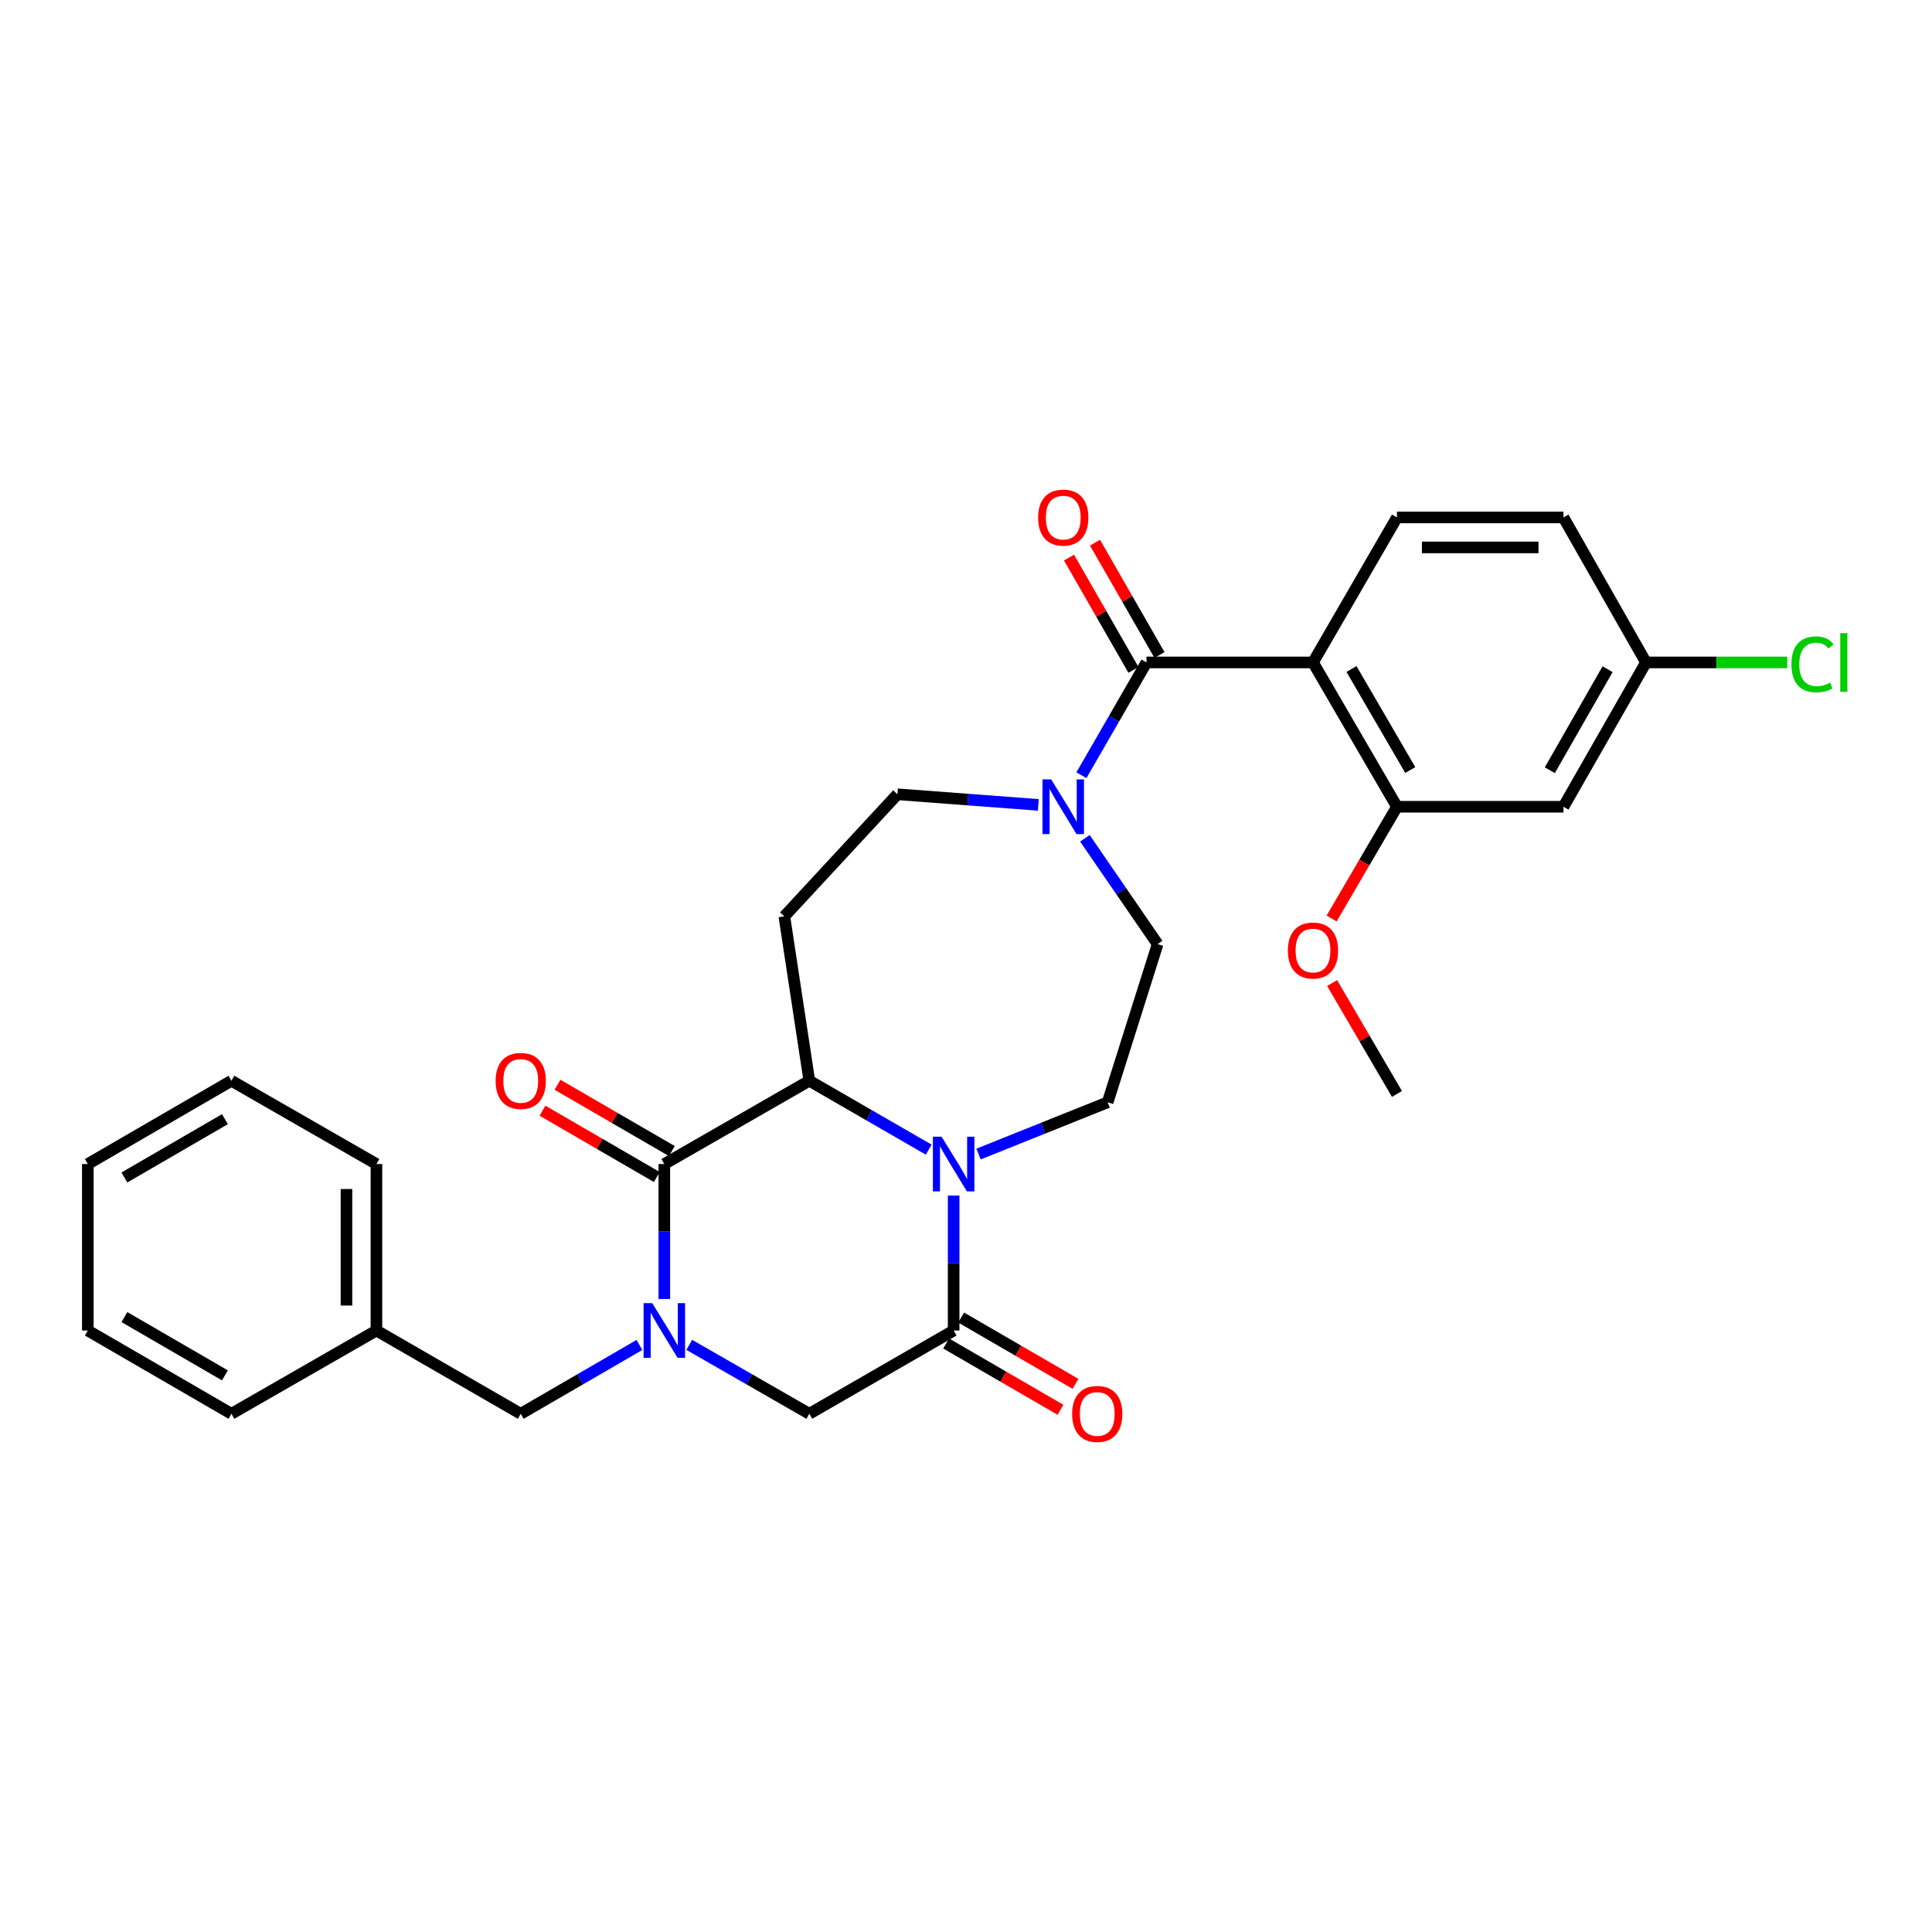<?xml version='1.0' encoding='iso-8859-1'?>
<svg version='1.1' baseProfile='full'
              xmlns='http://www.w3.org/2000/svg'
                      xmlns:rdkit='http://www.rdkit.org/xml'
                      xmlns:xlink='http://www.w3.org/1999/xlink'
                  xml:space='preserve'
width='1000px' height='1000px' viewBox='0 0 1000 1000'>
<!-- END OF HEADER -->
<rect style='opacity:1.0;fill:#FFFFFF;stroke:none' width='1000' height='1000' x='0' y='0'> </rect>
<path class='bond-1' d='M 343.853,672.362 L 343.853,637.433' style='fill:none;fill-rule:evenodd;stroke:#0000FF;stroke-width:6px;stroke-linecap:butt;stroke-linejoin:miter;stroke-opacity:1' />
<path class='bond-1' d='M 343.853,637.433 L 343.853,602.504' style='fill:none;fill-rule:evenodd;stroke:#000000;stroke-width:6px;stroke-linecap:butt;stroke-linejoin:miter;stroke-opacity:1' />
<path class='bond-7' d='M 356.757,696.087 L 387.827,713.931' style='fill:none;fill-rule:evenodd;stroke:#0000FF;stroke-width:6px;stroke-linecap:butt;stroke-linejoin:miter;stroke-opacity:1' />
<path class='bond-7' d='M 387.827,713.931 L 418.897,731.775' style='fill:none;fill-rule:evenodd;stroke:#000000;stroke-width:6px;stroke-linecap:butt;stroke-linejoin:miter;stroke-opacity:1' />
<path class='bond-12' d='M 330.965,696.15 L 300.25,713.962' style='fill:none;fill-rule:evenodd;stroke:#0000FF;stroke-width:6px;stroke-linecap:butt;stroke-linejoin:miter;stroke-opacity:1' />
<path class='bond-12' d='M 300.25,713.962 L 269.534,731.775' style='fill:none;fill-rule:evenodd;stroke:#000000;stroke-width:6px;stroke-linecap:butt;stroke-linejoin:miter;stroke-opacity:1' />
<path class='bond-0' d='M 493.604,618.819 L 493.604,653.747' style='fill:none;fill-rule:evenodd;stroke:#0000FF;stroke-width:6px;stroke-linecap:butt;stroke-linejoin:miter;stroke-opacity:1' />
<path class='bond-0' d='M 493.604,653.747 L 493.604,688.676' style='fill:none;fill-rule:evenodd;stroke:#000000;stroke-width:6px;stroke-linecap:butt;stroke-linejoin:miter;stroke-opacity:1' />
<path class='bond-10' d='M 506.491,597.337 L 539.905,583.94' style='fill:none;fill-rule:evenodd;stroke:#0000FF;stroke-width:6px;stroke-linecap:butt;stroke-linejoin:miter;stroke-opacity:1' />
<path class='bond-10' d='M 539.905,583.94 L 573.32,570.542' style='fill:none;fill-rule:evenodd;stroke:#000000;stroke-width:6px;stroke-linecap:butt;stroke-linejoin:miter;stroke-opacity:1' />
<path class='bond-30' d='M 480.708,595.063 L 449.802,577.23' style='fill:none;fill-rule:evenodd;stroke:#0000FF;stroke-width:6px;stroke-linecap:butt;stroke-linejoin:miter;stroke-opacity:1' />
<path class='bond-30' d='M 449.802,577.23 L 418.897,559.397' style='fill:none;fill-rule:evenodd;stroke:#000000;stroke-width:6px;stroke-linecap:butt;stroke-linejoin:miter;stroke-opacity:1' />
<path class='bond-3' d='M 343.853,602.504 L 418.897,559.397' style='fill:none;fill-rule:evenodd;stroke:#000000;stroke-width:6px;stroke-linecap:butt;stroke-linejoin:miter;stroke-opacity:1' />
<path class='bond-15' d='M 347.746,595.794 L 318.16,578.633' style='fill:none;fill-rule:evenodd;stroke:#000000;stroke-width:6px;stroke-linecap:butt;stroke-linejoin:miter;stroke-opacity:1' />
<path class='bond-15' d='M 318.16,578.633 L 288.574,561.473' style='fill:none;fill-rule:evenodd;stroke:#FF0000;stroke-width:6px;stroke-linecap:butt;stroke-linejoin:miter;stroke-opacity:1' />
<path class='bond-15' d='M 339.961,609.215 L 310.375,592.054' style='fill:none;fill-rule:evenodd;stroke:#000000;stroke-width:6px;stroke-linecap:butt;stroke-linejoin:miter;stroke-opacity:1' />
<path class='bond-15' d='M 310.375,592.054 L 280.789,574.894' style='fill:none;fill-rule:evenodd;stroke:#FF0000;stroke-width:6px;stroke-linecap:butt;stroke-linejoin:miter;stroke-opacity:1' />
<path class='bond-2' d='M 679.601,342.877 L 593.412,342.877' style='fill:none;fill-rule:evenodd;stroke:#000000;stroke-width:6px;stroke-linecap:butt;stroke-linejoin:miter;stroke-opacity:1' />
<path class='bond-8' d='M 679.601,342.877 L 723.062,417.576' style='fill:none;fill-rule:evenodd;stroke:#000000;stroke-width:6px;stroke-linecap:butt;stroke-linejoin:miter;stroke-opacity:1' />
<path class='bond-8' d='M 699.531,346.28 L 729.954,398.569' style='fill:none;fill-rule:evenodd;stroke:#000000;stroke-width:6px;stroke-linecap:butt;stroke-linejoin:miter;stroke-opacity:1' />
<path class='bond-11' d='M 679.601,342.877 L 723.062,267.825' style='fill:none;fill-rule:evenodd;stroke:#000000;stroke-width:6px;stroke-linecap:butt;stroke-linejoin:miter;stroke-opacity:1' />
<path class='bond-9' d='M 418.897,559.397 L 405.976,474.303' style='fill:none;fill-rule:evenodd;stroke:#000000;stroke-width:6px;stroke-linecap:butt;stroke-linejoin:miter;stroke-opacity:1' />
<path class='bond-4' d='M 593.412,342.877 L 576.576,372.069' style='fill:none;fill-rule:evenodd;stroke:#000000;stroke-width:6px;stroke-linecap:butt;stroke-linejoin:miter;stroke-opacity:1' />
<path class='bond-4' d='M 576.576,372.069 L 559.741,401.26' style='fill:none;fill-rule:evenodd;stroke:#0000FF;stroke-width:6px;stroke-linecap:butt;stroke-linejoin:miter;stroke-opacity:1' />
<path class='bond-17' d='M 600.14,339.015 L 583.457,309.951' style='fill:none;fill-rule:evenodd;stroke:#000000;stroke-width:6px;stroke-linecap:butt;stroke-linejoin:miter;stroke-opacity:1' />
<path class='bond-17' d='M 583.457,309.951 L 566.773,280.887' style='fill:none;fill-rule:evenodd;stroke:#FF0000;stroke-width:6px;stroke-linecap:butt;stroke-linejoin:miter;stroke-opacity:1' />
<path class='bond-17' d='M 586.684,346.74 L 570.001,317.675' style='fill:none;fill-rule:evenodd;stroke:#000000;stroke-width:6px;stroke-linecap:butt;stroke-linejoin:miter;stroke-opacity:1' />
<path class='bond-17' d='M 570.001,317.675 L 553.317,288.611' style='fill:none;fill-rule:evenodd;stroke:#FF0000;stroke-width:6px;stroke-linecap:butt;stroke-linejoin:miter;stroke-opacity:1' />
<path class='bond-5' d='M 493.604,688.676 L 418.897,731.775' style='fill:none;fill-rule:evenodd;stroke:#000000;stroke-width:6px;stroke-linecap:butt;stroke-linejoin:miter;stroke-opacity:1' />
<path class='bond-18' d='M 489.713,695.387 L 519.303,712.545' style='fill:none;fill-rule:evenodd;stroke:#000000;stroke-width:6px;stroke-linecap:butt;stroke-linejoin:miter;stroke-opacity:1' />
<path class='bond-18' d='M 519.303,712.545 L 548.893,729.703' style='fill:none;fill-rule:evenodd;stroke:#FF0000;stroke-width:6px;stroke-linecap:butt;stroke-linejoin:miter;stroke-opacity:1' />
<path class='bond-18' d='M 497.496,681.965 L 527.086,699.123' style='fill:none;fill-rule:evenodd;stroke:#000000;stroke-width:6px;stroke-linecap:butt;stroke-linejoin:miter;stroke-opacity:1' />
<path class='bond-18' d='M 527.086,699.123 L 556.676,716.28' style='fill:none;fill-rule:evenodd;stroke:#FF0000;stroke-width:6px;stroke-linecap:butt;stroke-linejoin:miter;stroke-opacity:1' />
<path class='bond-6' d='M 537.439,416.606 L 500.971,413.863' style='fill:none;fill-rule:evenodd;stroke:#0000FF;stroke-width:6px;stroke-linecap:butt;stroke-linejoin:miter;stroke-opacity:1' />
<path class='bond-6' d='M 500.971,413.863 L 464.504,411.12' style='fill:none;fill-rule:evenodd;stroke:#000000;stroke-width:6px;stroke-linecap:butt;stroke-linejoin:miter;stroke-opacity:1' />
<path class='bond-32' d='M 561.541,433.893 L 580.36,461.282' style='fill:none;fill-rule:evenodd;stroke:#0000FF;stroke-width:6px;stroke-linecap:butt;stroke-linejoin:miter;stroke-opacity:1' />
<path class='bond-32' d='M 580.36,461.282 L 599.179,488.672' style='fill:none;fill-rule:evenodd;stroke:#000000;stroke-width:6px;stroke-linecap:butt;stroke-linejoin:miter;stroke-opacity:1' />
<path class='bond-13' d='M 723.062,417.576 L 809.242,417.576' style='fill:none;fill-rule:evenodd;stroke:#000000;stroke-width:6px;stroke-linecap:butt;stroke-linejoin:miter;stroke-opacity:1' />
<path class='bond-21' d='M 723.062,417.576 L 706.147,446.504' style='fill:none;fill-rule:evenodd;stroke:#000000;stroke-width:6px;stroke-linecap:butt;stroke-linejoin:miter;stroke-opacity:1' />
<path class='bond-21' d='M 706.147,446.504 L 689.233,475.432' style='fill:none;fill-rule:evenodd;stroke:#FF0000;stroke-width:6px;stroke-linecap:butt;stroke-linejoin:miter;stroke-opacity:1' />
<path class='bond-14' d='M 405.976,474.303 L 464.504,411.12' style='fill:none;fill-rule:evenodd;stroke:#000000;stroke-width:6px;stroke-linecap:butt;stroke-linejoin:miter;stroke-opacity:1' />
<path class='bond-16' d='M 573.32,570.542 L 599.179,488.672' style='fill:none;fill-rule:evenodd;stroke:#000000;stroke-width:6px;stroke-linecap:butt;stroke-linejoin:miter;stroke-opacity:1' />
<path class='bond-20' d='M 723.062,267.825 L 809.242,267.825' style='fill:none;fill-rule:evenodd;stroke:#000000;stroke-width:6px;stroke-linecap:butt;stroke-linejoin:miter;stroke-opacity:1' />
<path class='bond-20' d='M 735.989,283.341 L 796.315,283.341' style='fill:none;fill-rule:evenodd;stroke:#000000;stroke-width:6px;stroke-linecap:butt;stroke-linejoin:miter;stroke-opacity:1' />
<path class='bond-22' d='M 269.534,731.775 L 194.843,688.676' style='fill:none;fill-rule:evenodd;stroke:#000000;stroke-width:6px;stroke-linecap:butt;stroke-linejoin:miter;stroke-opacity:1' />
<path class='bond-33' d='M 809.242,417.576 L 851.962,342.877' style='fill:none;fill-rule:evenodd;stroke:#000000;stroke-width:6px;stroke-linecap:butt;stroke-linejoin:miter;stroke-opacity:1' />
<path class='bond-33' d='M 802.182,398.669 L 832.085,346.38' style='fill:none;fill-rule:evenodd;stroke:#000000;stroke-width:6px;stroke-linecap:butt;stroke-linejoin:miter;stroke-opacity:1' />
<path class='bond-19' d='M 851.962,342.877 L 809.242,267.825' style='fill:none;fill-rule:evenodd;stroke:#000000;stroke-width:6px;stroke-linecap:butt;stroke-linejoin:miter;stroke-opacity:1' />
<path class='bond-23' d='M 851.962,342.877 L 888.519,342.877' style='fill:none;fill-rule:evenodd;stroke:#000000;stroke-width:6px;stroke-linecap:butt;stroke-linejoin:miter;stroke-opacity:1' />
<path class='bond-23' d='M 888.519,342.877 L 925.076,342.877' style='fill:none;fill-rule:evenodd;stroke:#00CC00;stroke-width:6px;stroke-linecap:butt;stroke-linejoin:miter;stroke-opacity:1' />
<path class='bond-24' d='M 689.491,508.817 L 706.277,537.52' style='fill:none;fill-rule:evenodd;stroke:#FF0000;stroke-width:6px;stroke-linecap:butt;stroke-linejoin:miter;stroke-opacity:1' />
<path class='bond-24' d='M 706.277,537.52 L 723.062,566.224' style='fill:none;fill-rule:evenodd;stroke:#000000;stroke-width:6px;stroke-linecap:butt;stroke-linejoin:miter;stroke-opacity:1' />
<path class='bond-25' d='M 194.843,688.676 L 194.843,602.504' style='fill:none;fill-rule:evenodd;stroke:#000000;stroke-width:6px;stroke-linecap:butt;stroke-linejoin:miter;stroke-opacity:1' />
<path class='bond-25' d='M 179.328,675.75 L 179.328,615.43' style='fill:none;fill-rule:evenodd;stroke:#000000;stroke-width:6px;stroke-linecap:butt;stroke-linejoin:miter;stroke-opacity:1' />
<path class='bond-26' d='M 194.843,688.676 L 119.783,731.775' style='fill:none;fill-rule:evenodd;stroke:#000000;stroke-width:6px;stroke-linecap:butt;stroke-linejoin:miter;stroke-opacity:1' />
<path class='bond-28' d='M 194.843,602.504 L 119.783,559.397' style='fill:none;fill-rule:evenodd;stroke:#000000;stroke-width:6px;stroke-linecap:butt;stroke-linejoin:miter;stroke-opacity:1' />
<path class='bond-27' d='M 119.783,731.775 L 45.455,688.676' style='fill:none;fill-rule:evenodd;stroke:#000000;stroke-width:6px;stroke-linecap:butt;stroke-linejoin:miter;stroke-opacity:1' />
<path class='bond-27' d='M 116.416,711.888 L 64.387,681.719' style='fill:none;fill-rule:evenodd;stroke:#000000;stroke-width:6px;stroke-linecap:butt;stroke-linejoin:miter;stroke-opacity:1' />
<path class='bond-29' d='M 45.455,688.676 L 45.455,602.504' style='fill:none;fill-rule:evenodd;stroke:#000000;stroke-width:6px;stroke-linecap:butt;stroke-linejoin:miter;stroke-opacity:1' />
<path class='bond-31' d='M 119.783,559.397 L 45.455,602.504' style='fill:none;fill-rule:evenodd;stroke:#000000;stroke-width:6px;stroke-linecap:butt;stroke-linejoin:miter;stroke-opacity:1' />
<path class='bond-31' d='M 116.417,579.285 L 64.388,609.46' style='fill:none;fill-rule:evenodd;stroke:#000000;stroke-width:6px;stroke-linecap:butt;stroke-linejoin:miter;stroke-opacity:1' />
<path  class='atom-0' d='M 337.593 674.516
L 346.873 689.516
Q 347.793 690.996, 349.273 693.676
Q 350.753 696.356, 350.833 696.516
L 350.833 674.516
L 354.593 674.516
L 354.593 702.836
L 350.713 702.836
L 340.753 686.436
Q 339.593 684.516, 338.353 682.316
Q 337.153 680.116, 336.793 679.436
L 336.793 702.836
L 333.113 702.836
L 333.113 674.516
L 337.593 674.516
' fill='#0000FF'/>
<path  class='atom-1' d='M 487.344 588.344
L 496.624 603.344
Q 497.544 604.824, 499.024 607.504
Q 500.504 610.184, 500.584 610.344
L 500.584 588.344
L 504.344 588.344
L 504.344 616.664
L 500.464 616.664
L 490.504 600.264
Q 489.344 598.344, 488.104 596.144
Q 486.904 593.944, 486.544 593.264
L 486.544 616.664
L 482.864 616.664
L 482.864 588.344
L 487.344 588.344
' fill='#0000FF'/>
<path  class='atom-7' d='M 544.071 403.416
L 553.351 418.416
Q 554.271 419.896, 555.751 422.576
Q 557.231 425.256, 557.311 425.416
L 557.311 403.416
L 561.071 403.416
L 561.071 431.736
L 557.191 431.736
L 547.231 415.336
Q 546.071 413.416, 544.831 411.216
Q 543.631 409.016, 543.271 408.336
L 543.271 431.736
L 539.591 431.736
L 539.591 403.416
L 544.071 403.416
' fill='#0000FF'/>
<path  class='atom-16' d='M 256.534 559.477
Q 256.534 552.677, 259.894 548.877
Q 263.254 545.077, 269.534 545.077
Q 275.814 545.077, 279.174 548.877
Q 282.534 552.677, 282.534 559.477
Q 282.534 566.357, 279.134 570.277
Q 275.734 574.157, 269.534 574.157
Q 263.294 574.157, 259.894 570.277
Q 256.534 566.397, 256.534 559.477
M 269.534 570.957
Q 273.854 570.957, 276.174 568.077
Q 278.534 565.157, 278.534 559.477
Q 278.534 553.917, 276.174 551.117
Q 273.854 548.277, 269.534 548.277
Q 265.214 548.277, 262.854 551.077
Q 260.534 553.877, 260.534 559.477
Q 260.534 565.197, 262.854 568.077
Q 265.214 570.957, 269.534 570.957
' fill='#FF0000'/>
<path  class='atom-18' d='M 537.331 267.905
Q 537.331 261.105, 540.691 257.305
Q 544.051 253.505, 550.331 253.505
Q 556.611 253.505, 559.971 257.305
Q 563.331 261.105, 563.331 267.905
Q 563.331 274.785, 559.931 278.705
Q 556.531 282.585, 550.331 282.585
Q 544.091 282.585, 540.691 278.705
Q 537.331 274.825, 537.331 267.905
M 550.331 279.385
Q 554.651 279.385, 556.971 276.505
Q 559.331 273.585, 559.331 267.905
Q 559.331 262.345, 556.971 259.545
Q 554.651 256.705, 550.331 256.705
Q 546.011 256.705, 543.651 259.505
Q 541.331 262.305, 541.331 267.905
Q 541.331 273.625, 543.651 276.505
Q 546.011 279.385, 550.331 279.385
' fill='#FF0000'/>
<path  class='atom-19' d='M 554.932 731.855
Q 554.932 725.055, 558.292 721.255
Q 561.652 717.455, 567.932 717.455
Q 574.212 717.455, 577.572 721.255
Q 580.932 725.055, 580.932 731.855
Q 580.932 738.735, 577.532 742.655
Q 574.132 746.535, 567.932 746.535
Q 561.692 746.535, 558.292 742.655
Q 554.932 738.775, 554.932 731.855
M 567.932 743.335
Q 572.252 743.335, 574.572 740.455
Q 576.932 737.535, 576.932 731.855
Q 576.932 726.295, 574.572 723.495
Q 572.252 720.655, 567.932 720.655
Q 563.612 720.655, 561.252 723.455
Q 558.932 726.255, 558.932 731.855
Q 558.932 737.575, 561.252 740.455
Q 563.612 743.335, 567.932 743.335
' fill='#FF0000'/>
<path  class='atom-22' d='M 666.601 491.984
Q 666.601 485.184, 669.961 481.384
Q 673.321 477.584, 679.601 477.584
Q 685.881 477.584, 689.241 481.384
Q 692.601 485.184, 692.601 491.984
Q 692.601 498.864, 689.201 502.784
Q 685.801 506.664, 679.601 506.664
Q 673.361 506.664, 669.961 502.784
Q 666.601 498.904, 666.601 491.984
M 679.601 503.464
Q 683.921 503.464, 686.241 500.584
Q 688.601 497.664, 688.601 491.984
Q 688.601 486.424, 686.241 483.624
Q 683.921 480.784, 679.601 480.784
Q 675.281 480.784, 672.921 483.584
Q 670.601 486.384, 670.601 491.984
Q 670.601 497.704, 672.921 500.584
Q 675.281 503.464, 679.601 503.464
' fill='#FF0000'/>
<path  class='atom-24' d='M 927.231 343.857
Q 927.231 336.817, 930.511 333.137
Q 933.831 329.417, 940.111 329.417
Q 945.951 329.417, 949.071 333.537
L 946.431 335.697
Q 944.151 332.697, 940.111 332.697
Q 935.831 332.697, 933.551 335.577
Q 931.311 338.417, 931.311 343.857
Q 931.311 349.457, 933.631 352.337
Q 935.991 355.217, 940.551 355.217
Q 943.671 355.217, 947.311 353.337
L 948.431 356.337
Q 946.951 357.297, 944.711 357.857
Q 942.471 358.417, 939.991 358.417
Q 933.831 358.417, 930.511 354.657
Q 927.231 350.897, 927.231 343.857
' fill='#00CC00'/>
<path  class='atom-24' d='M 952.511 327.697
L 956.191 327.697
L 956.191 358.057
L 952.511 358.057
L 952.511 327.697
' fill='#00CC00'/>
</svg>
